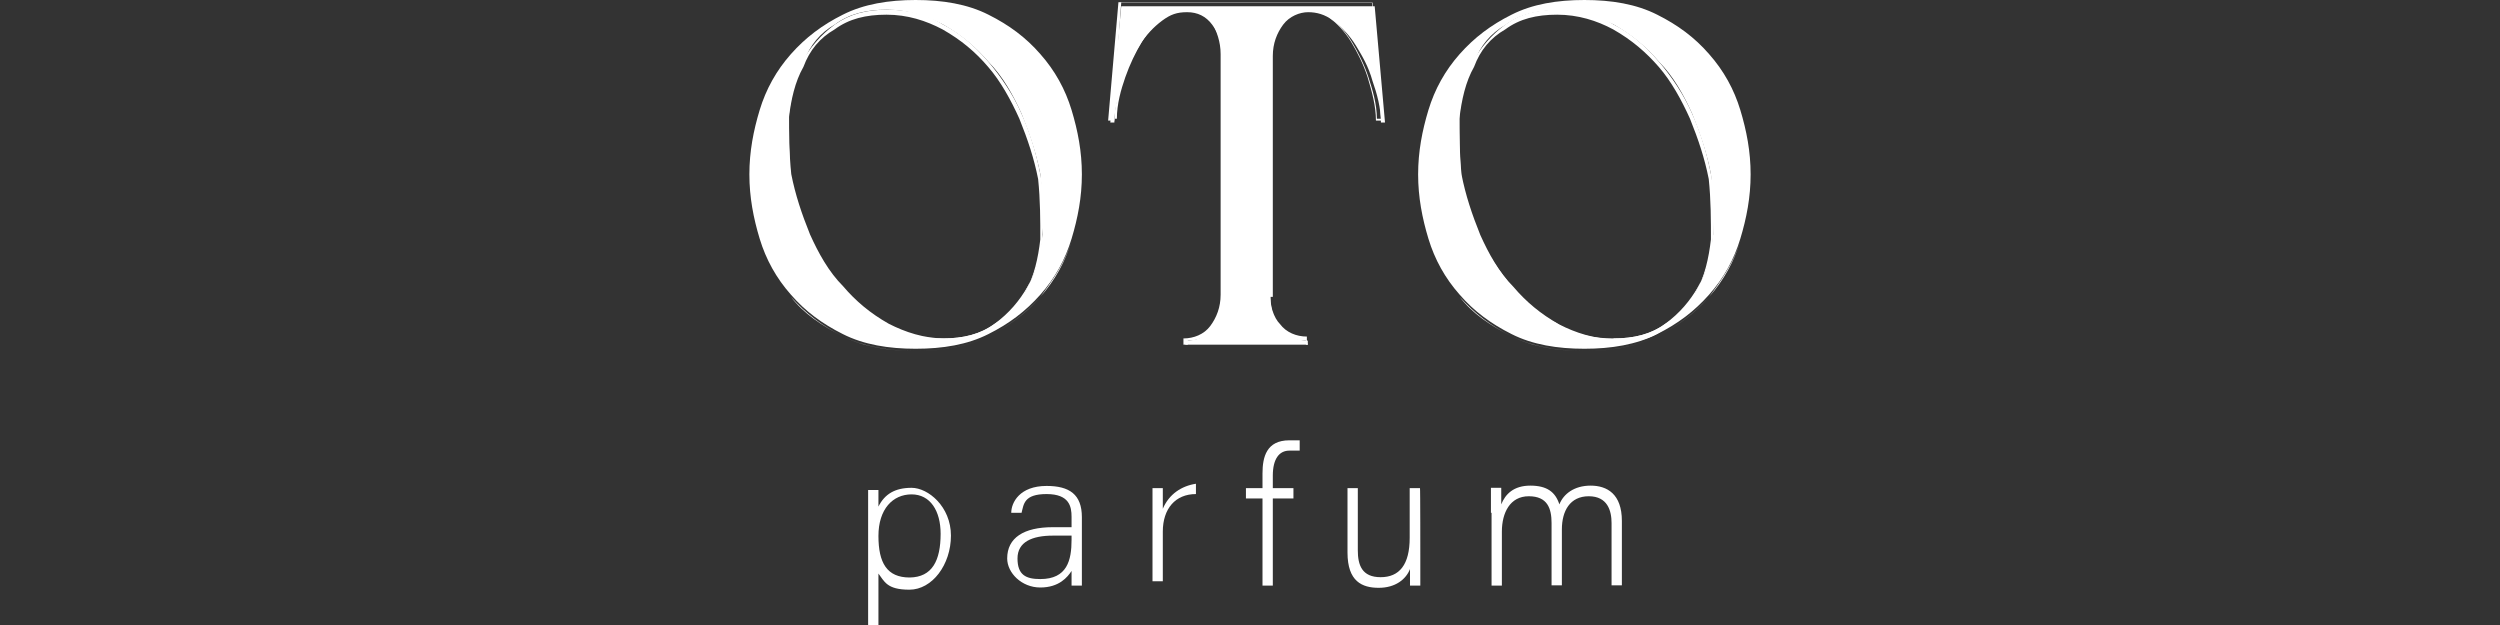<svg xml:space="preserve" style="enable-background:new 0 0 800 200;" viewBox="0 0 800 200" y="0px" x="0px" xmlns:xlink="http://www.w3.org/1999/xlink" xmlns="http://www.w3.org/2000/svg" id="Livello_1" version="1.1">
<rect x="0" y="0" width="800" height="200" fill="#333333" stroke="none"/>
<style type="text/css">
	.st0{fill:#FFFFFF;}
</style>
<g>
	<g>
		<g>
			<path d="M293,111.6c-8.6,0-16.6-1.3-23.3-4.7c-6.6-3.3-12-7.3-16.6-12.6c-4.7-5.3-8-11.3-10-17.9
				c-2-6.6-3.3-13.3-3.3-20.6s1.3-14,3.3-20.6s5.3-12.6,10-17.9c4.7-5.3,10-9.3,16.6-12.6C276.4,1.3,284.4,0,293,0
				c8.6,0,16.6,1.3,23.3,4.7c6.6,3.3,12,7.3,16.6,12.6c4.7,5.3,8,11.3,10,17.9c2,6.6,3.3,13.3,3.3,20.6s-1.3,14-3.3,20.6
				c-2,6.6-5.3,12.6-10,17.9c-4.7,5.3-10,9.3-16.6,12.6C309.6,110.3,301.7,111.6,293,111.6z M301.7,108.3c6.6,0,12-1.3,16.6-4.7
				c4.7-2.7,8-6.6,10.6-12c2.7-4.7,4-10.6,4.7-16.6c0-6,0-12.6-0.7-19.3c-1.3-6.6-3.3-12.6-6-19.3c-2.7-6-6-12-10.6-16.6
				c-4-4.7-8.6-8.6-14.6-12c-5.3-2.7-11.3-4.7-17.9-4.7c-6.6,0-12,1.3-16.6,4.7c-4.7,2.7-8,6.6-10,12c-2.7,4.7-4,10.6-4.7,16.6
				c0,6,0,12.6,0.7,19.3c1.3,6.6,3.3,12.6,6,19.3c2.7,6,6,12,10.6,16.6c4,4.7,8.6,8.6,14.6,12c5.3,2.7,11.3,4.7,17.9,4.7H301.7z" class="st0"></path>
			<path d="M293,112.3c-8.6,0-16.6-1.3-23.3-4.7c-6.6-3.3-12.6-7.3-16.6-12.6c-4.7-5.3-8-11.3-10-17.9
				c-2-6.6-3.3-13.3-3.3-20.6s1.3-14,3.3-20.6s5.3-12.6,10-17.9c4.7-5.3,10-9.3,16.6-12.6c6.6-3.3,14.6-4.7,23.3-4.7
				c8.6,0,16.6,1.3,23.3,4.7c6.6,3.3,12.6,7.3,16.6,12.6c4.7,5.3,8,11.3,10,17.9c2,6.6,3.3,13.3,3.3,20.6s-1.3,14-3.3,20.6
				c-2,6.6-6,12.6-10,17.9c-4.7,5.3-10,9.3-16.6,12.6C309.6,111,301.7,112.3,293,112.3z M293,0.7c-8.6,0-16.6,1.3-23.3,4.7
				c-6.6,3.3-12,7.3-16.6,12.6c-4.7,5.3-8,11.3-10,17.9s-3.3,13.3-3.3,20.6s1.3,14,3.3,20.6s5.3,12.6,10,17.9
				c4.7,5.3,10,9.3,16.6,12.6c6.6,3.3,14.6,4.7,23.3,4.7c8.6,0,16.6-1.3,23.3-4.7c6.6-3.3,12-7.3,16.6-12.6c4.7-5.3,8-11.3,10-17.9
				c2-6.6,3.3-13.3,3.3-20.6s-1.3-14-3.3-20.6c-2-6.6-5.3-12.6-10-17.9c-4.7-5.3-10-9.3-16.6-12.6C309.6,2,301.7,0.7,293,0.7z
				 M301.7,108.3c-6.6,0-12.6-1.3-17.9-4.7c-5.3-2.7-10-7.3-14.6-12c-4-4.7-8-10.6-10.6-16.6c-2.7-6-4.7-12.6-6-19.3
				c-1.3-6.6-1.3-12.6-0.7-19.3c0-6,2-12,4.7-16.6c2.7-4.7,6-8.6,10.6-12c4.7-3.3,10-4.7,16.6-4.7c6.6,0,12.6,1.3,17.9,4.7
				c5.3,2.7,10,6.6,14.6,12c4,4.7,8,10.6,10.6,16.6c2.7,6,4.7,12.6,6,19.3s1.3,12.6,0.7,19.3c0,6-2,12-4.7,16.6
				c-2.7,4.7-6,8.6-10.6,12C313.6,107,308.3,108.3,301.7,108.3z M283.7,4.7c-6.6,0-12,1.3-16.6,4.7c-4.7,2.7-8,6.6-10,12
				c-2.7,4.7-4,10.6-4.7,16.6c0,6,0,12.6,0.7,19.3c1.3,6.6,3.3,12.6,6,19.3c2.7,6,6,12,10,16.6c4,4.7,8.6,8.6,14.6,12
				c5.3,2.7,11.3,4.7,17.9,4.7c6.6,0,12-1.3,16.6-4.7c4.7-2.7,8-6.6,10-12c2.7-4.7,4-10.6,4.7-16.6c0-6,0-12.6-0.7-19.3
				c-1.3-6.6-3.3-12.6-6-19.3c-2.7-6-6-12-10-16.6c-4-4.7-8.6-8.6-14.6-12C296.3,6.6,290.4,4.7,283.7,4.7z" class="st0"></path>
		</g>
		<g>
			<path d="M406.6,95c0,4.7,1.3,8,3.3,10c2,2.7,5.3,4,8.6,4v1.3h-39.2V109c4,0,6.6-1.3,8.6-4c2-2.7,3.3-6,3.3-10V17.9
				c0-4-1.3-7.3-3.3-10c-2-2.7-4.7-4-8-4s-5.3,0.7-8,2.7c-2.7,2-5.3,4.7-7.3,8s-4,7.3-5.3,11.3c-1.3,4.7-2.7,8.6-2.7,13.3h-1.3
				L358.8,2h81.1l3.3,37.2h-1.3c0-4.7-1.3-9.3-2.7-13.3c-1.3-4.7-3.3-8-5.3-11.3c-2-3.3-4.7-6-7.3-8s-5.3-2.7-8-2.7s-6,1.3-8,4
				c-2,2.7-3.3,6-3.3,10V95H406.6z" class="st0"></path>
			<path d="M418.6,110.3h-39.9v-2l0,0c3.3,0,6.6-1.3,8.6-4c2-2.7,3.3-6,3.3-10V17.3c0-4-1.3-7.3-2.7-10
				c-2-2.7-4.7-4-8-4s-5.3,0.7-8,2.7c-2.7,2-5.3,4.7-7.3,8s-4,7.3-5.3,11.3c-1.3,4-2.7,8.6-2.7,13.3l0,0h-2l0,0l3.3-37.9h81.1
				l3.3,37.9h-2c0-4.7-1.3-9.3-2.7-14c-1.3-4-3.3-8-5.3-11.3c-2-3.3-4.7-6-7.3-8s-5.3-2.7-8-2.7c-2.7,0-6,1.3-8,4
				c-2,2.7-2.7,6-2.7,10v77.1c0,4,1.3,8,3.3,10c2,2.7,5.3,4,8.6,4l0,0v2L418.6,110.3z M379.4,110.3h38.5V109c-4,0-6.6-1.3-8.6-4
				c-2-2.7-3.3-6-3.3-10.6V17.3c0-4,1.3-8,3.3-10.6c2-2.7,4.7-4,8-4s5.3,1.3,8,2.7c2.7,2,5.3,4.7,7.3,8c2,3.3,4,7.3,5.3,11.3
				c1.3,4,2.7,8.6,2.7,13.3h1.3l-2.7-37.2h-80.4l-2.7,37.2h1.3c0-4.7,1.3-9.3,2.7-13.3s3.3-8,5.3-11.3s4.7-6,7.3-8
				c2.7-2,5.3-2.7,8-2.7s6,1.3,8,4c2,2.7,3.3,6,3.3,10.6v77.1c0,4.7-1.3,8-3.3,10.6c-2,2.7-5.3,4-8.6,4v1.3L379.4,110.3z" class="st0"></path>
		</g>
		<g>
			<path d="M507,111.6c-8.6,0-16.6-1.3-23.3-4.7c-6.6-3.3-12-7.3-16.6-12.6c-4.7-5.3-8-11.3-10-17.9
				c-2-6.6-3.3-13.3-3.3-20.6s1.3-14,3.3-20.6c2-6.6,5.3-12.6,10-17.9s10-9.3,16.6-12.6C490.4,1.3,498.3,0,507,0s16.6,1.3,23.3,4.7
				c6.6,3.3,12,7.3,16.6,12.6c4.7,5.3,8,11.3,10,17.9c2,6.6,3.3,13.3,3.3,20.6s-1.3,14-3.3,20.6c-2,6.6-5.3,12.6-10,17.9
				c-4.7,5.3-10,9.3-16.6,12.6C523.6,110.3,515.6,111.6,507,111.6z M516.3,108.3c6.6,0,12-1.3,16.6-4.7c4.7-2.7,8-6.6,10.6-12
				c2.7-4.7,4-10.6,4.7-16.6c0-6,0-12.6-0.7-19.3c-1.3-6.6-3.3-12.6-6-19.3c-2.7-6-6-12-10.6-16.6c-4-4.7-8.6-8.6-14.6-12
				C511,5.3,505,3.3,498.3,3.3c-6.6,0-12,1.3-16.6,4.7c-4.7,2.7-8,6.6-10,12c-2.7,4.7-4,10.6-4.7,16.6c0,6,0,12.6,0.7,19.3
				c1.3,6.6,3.3,12.6,6,19.3c2.7,6,6,12,10.6,16.6c4,4.7,8.6,8.6,14.6,12c5.3,2.7,11.3,4.7,17.9,4.7H516.3z" class="st0"></path>
			<path d="M507,112.3c-8.6,0-16.6-1.3-23.3-4.7c-6.6-3.3-12.6-7.3-16.6-12.6c-4.7-5.3-8-11.3-10-17.9
				c-2-6.6-3.3-13.3-3.3-20.6s1.3-14,3.3-20.6c2-6.6,5.3-12.6,10-17.9s10-9.3,16.6-12.6c6.6-3.3,14.6-4.7,23.3-4.7
				s16.6,1.3,23.3,4.7c6.6,3.3,12.6,7.3,16.6,12.6c4.7,5.3,8,11.3,10,17.9c2,6.6,3.3,13.3,3.3,20.6s-1.3,14-3.3,20.6
				c-2,6.6-6,12.6-10,17.9c-4.7,5.3-10,9.3-16.6,12.6C523.6,111,515.6,112.3,507,112.3z M507,0.7c-8.6,0-16.6,1.3-23.3,4.7
				c-6.6,3.3-12,7.3-16.6,12.6c-4.7,5.3-8,11.3-10,17.9c-2,6.6-3.3,13.3-3.3,20.6s1.3,14,3.3,20.6c2,6.6,5.3,12.6,10,17.9
				c4.7,5.3,10,9.3,16.6,12.6c6.6,3.3,14.6,4.7,23.3,4.7s16.6-1.3,23.3-4.7c6.6-3.3,12-7.3,16.6-12.6c4.7-5.3,8-11.3,10-17.9
				c2-6.6,3.3-13.3,3.3-20.6s-1.3-14-3.3-20.6c-2-6.6-5.3-12.6-10-17.9s-10-9.3-16.6-12.6C523.6,2,515.6,0.7,507,0.7z M516.3,108.3
				c-6.6,0-12.6-1.3-17.9-4.7c-5.3-2.7-10-6.6-14.6-12c-4-4.7-8-10.6-10.6-16.6c-2.7-6-4.7-12.6-6-19.3c-1.3-6.6-1.3-12.6-0.7-19.3
				c0-6,2-12,4.7-16.6c2.7-4.7,6-8.6,10.6-12s10-4.7,16.6-4.7c6.6,0,12.6,1.3,17.9,4.7c5.3,2.7,10,6.6,14.6,12
				c4,4.7,8,10.6,10.6,16.6c2.7,6,4.7,12.6,6,19.3c1.3,6.6,1.3,12.6,0.7,19.3c0,6-2,12-4.7,16.6c-2.7,4.7-6,8.6-10.6,12
				C528.2,107,522.9,108.3,516.3,108.3z M498.3,4.7c-6.6,0-12,1.3-16.6,4.7c-4.7,2.7-8,6.6-10,12c-2.7,4.7-4,10.6-4.7,16.6
				c0,6,0,12.6,0.7,19.3c1.3,6.6,3.3,12.6,6,19.3c2.7,6,6,12,10,16.6c4,4.7,8.6,8.6,14.6,12c5.3,2.7,11.3,4.7,17.9,4.7
				c6.6,0,12-1.3,16.6-4.7c4.7-2.7,8-6.6,10-12c2.7-4.7,4-10.6,4.7-16.6c0-6,0-12.6-0.7-19.3c-1.3-6.6-3.3-12.6-6-19.3
				c-2.7-6-6-12-10-16.6s-8.6-8.6-14.6-12C511,6.6,505,4.7,498.3,4.7z" class="st0"></path>
		</g>
	</g>
	<g>
		<path d="M281.1,182.7V200h-3.3v-35.9c0-2.7,0-5.3,0-7.3h3.3c0,1.3,0,3.3,0,5.3c2-4,5.3-6,10.6-6
			c5.3,0,12.6,6,12.6,15.3s-6,17.3-13.3,17.3c-7.3,0-8-2.7-10-5.3V182.7z M301,170.8c0-7.3-3.3-12.6-9.3-12.6
			c-6,0-10.6,4.7-10.6,13.3s2.7,13.3,10,13.3C298.3,184.7,301,179.4,301,170.8z" class="st0"></path>
		<path d="M346.2,181.4c0,2.7,0,4.7,0,6h-3.3c0-0.7,0-2,0-4.7c-1.3,2-4,5.3-10,5.3c-6,0-10.6-4.7-10.6-9.3
			c0-6.6,5.3-10,14.6-10h6v-3.3c0-3.3-0.7-7.3-8-7.3s-7.3,3.3-8,6h-3.3c0-3.3,2.7-8.6,11.3-8.6c7.3,0,11.3,2.7,11.3,10L346.2,181.4
			L346.2,181.4z M342.9,171.4h-6c-6.6,0-11.3,2-11.3,7.3s2.7,6.6,7.3,6.6c8.6,0,10-6,10-12.6L342.9,171.4L342.9,171.4z" class="st0"></path>
		<path d="M368.8,164.8c0-5.3,0-7.3,0-8.6h3.3c0,0.7,0,3.3,0,6.6c2-4.7,6-7.3,10.6-8v3.3c-6.6,0-10.6,4.7-10.6,12V186
			h-3.3v-22.6V164.8z" class="st0"></path>
		<path d="M404,187.4v-27.9h-5.3v-3.3h5.3v-4.7c0-5.3,1.3-10.6,8.6-10.6s2,0,3.3,0v3.3c-0.7,0-2.7,0-3.3,0
			c-3.3,0-5.3,2.7-5.3,8v4h6.6v3.3h-6.6v27.9H404z" class="st0"></path>
		<path d="M454.5,178.1c0,3.3,0,8,0,9.3h-3.3c0-0.7,0-2.7,0-5.3c-1.3,3.3-4.7,6-10,6c-5.3,0-10-2-10-11.3v-20.6h3.3
			v19.9c0,4.7,1.3,8.6,7.3,8.6c6,0,9.3-4,9.3-12.6v-15.9h3.3C454.5,156.1,454.5,178.1,454.5,178.1z" class="st0"></path>
		<path d="M477.1,164.1c0-2.7,0-5.3,0-8h3.3c0,1.3,0,4,0,5.3c1.3-3.3,4-6,9.3-6s8,2,9.3,6c1.3-3.3,4.7-6,10-6
			c5.3,0,10,2.7,10,11.3v20.6h-3.3v-19.9c0-4-1.3-8.6-7.3-8.6c-6,0-8.6,4.7-8.6,10.6v17.9h-3.3v-19.9c0-4.7-1.3-8.6-7.3-8.6
			c-6,0-8.6,5.3-8.6,11.3v17.3h-3.3V164.1L477.1,164.1z" class="st0"></path>
	</g>
</g>
</svg>
